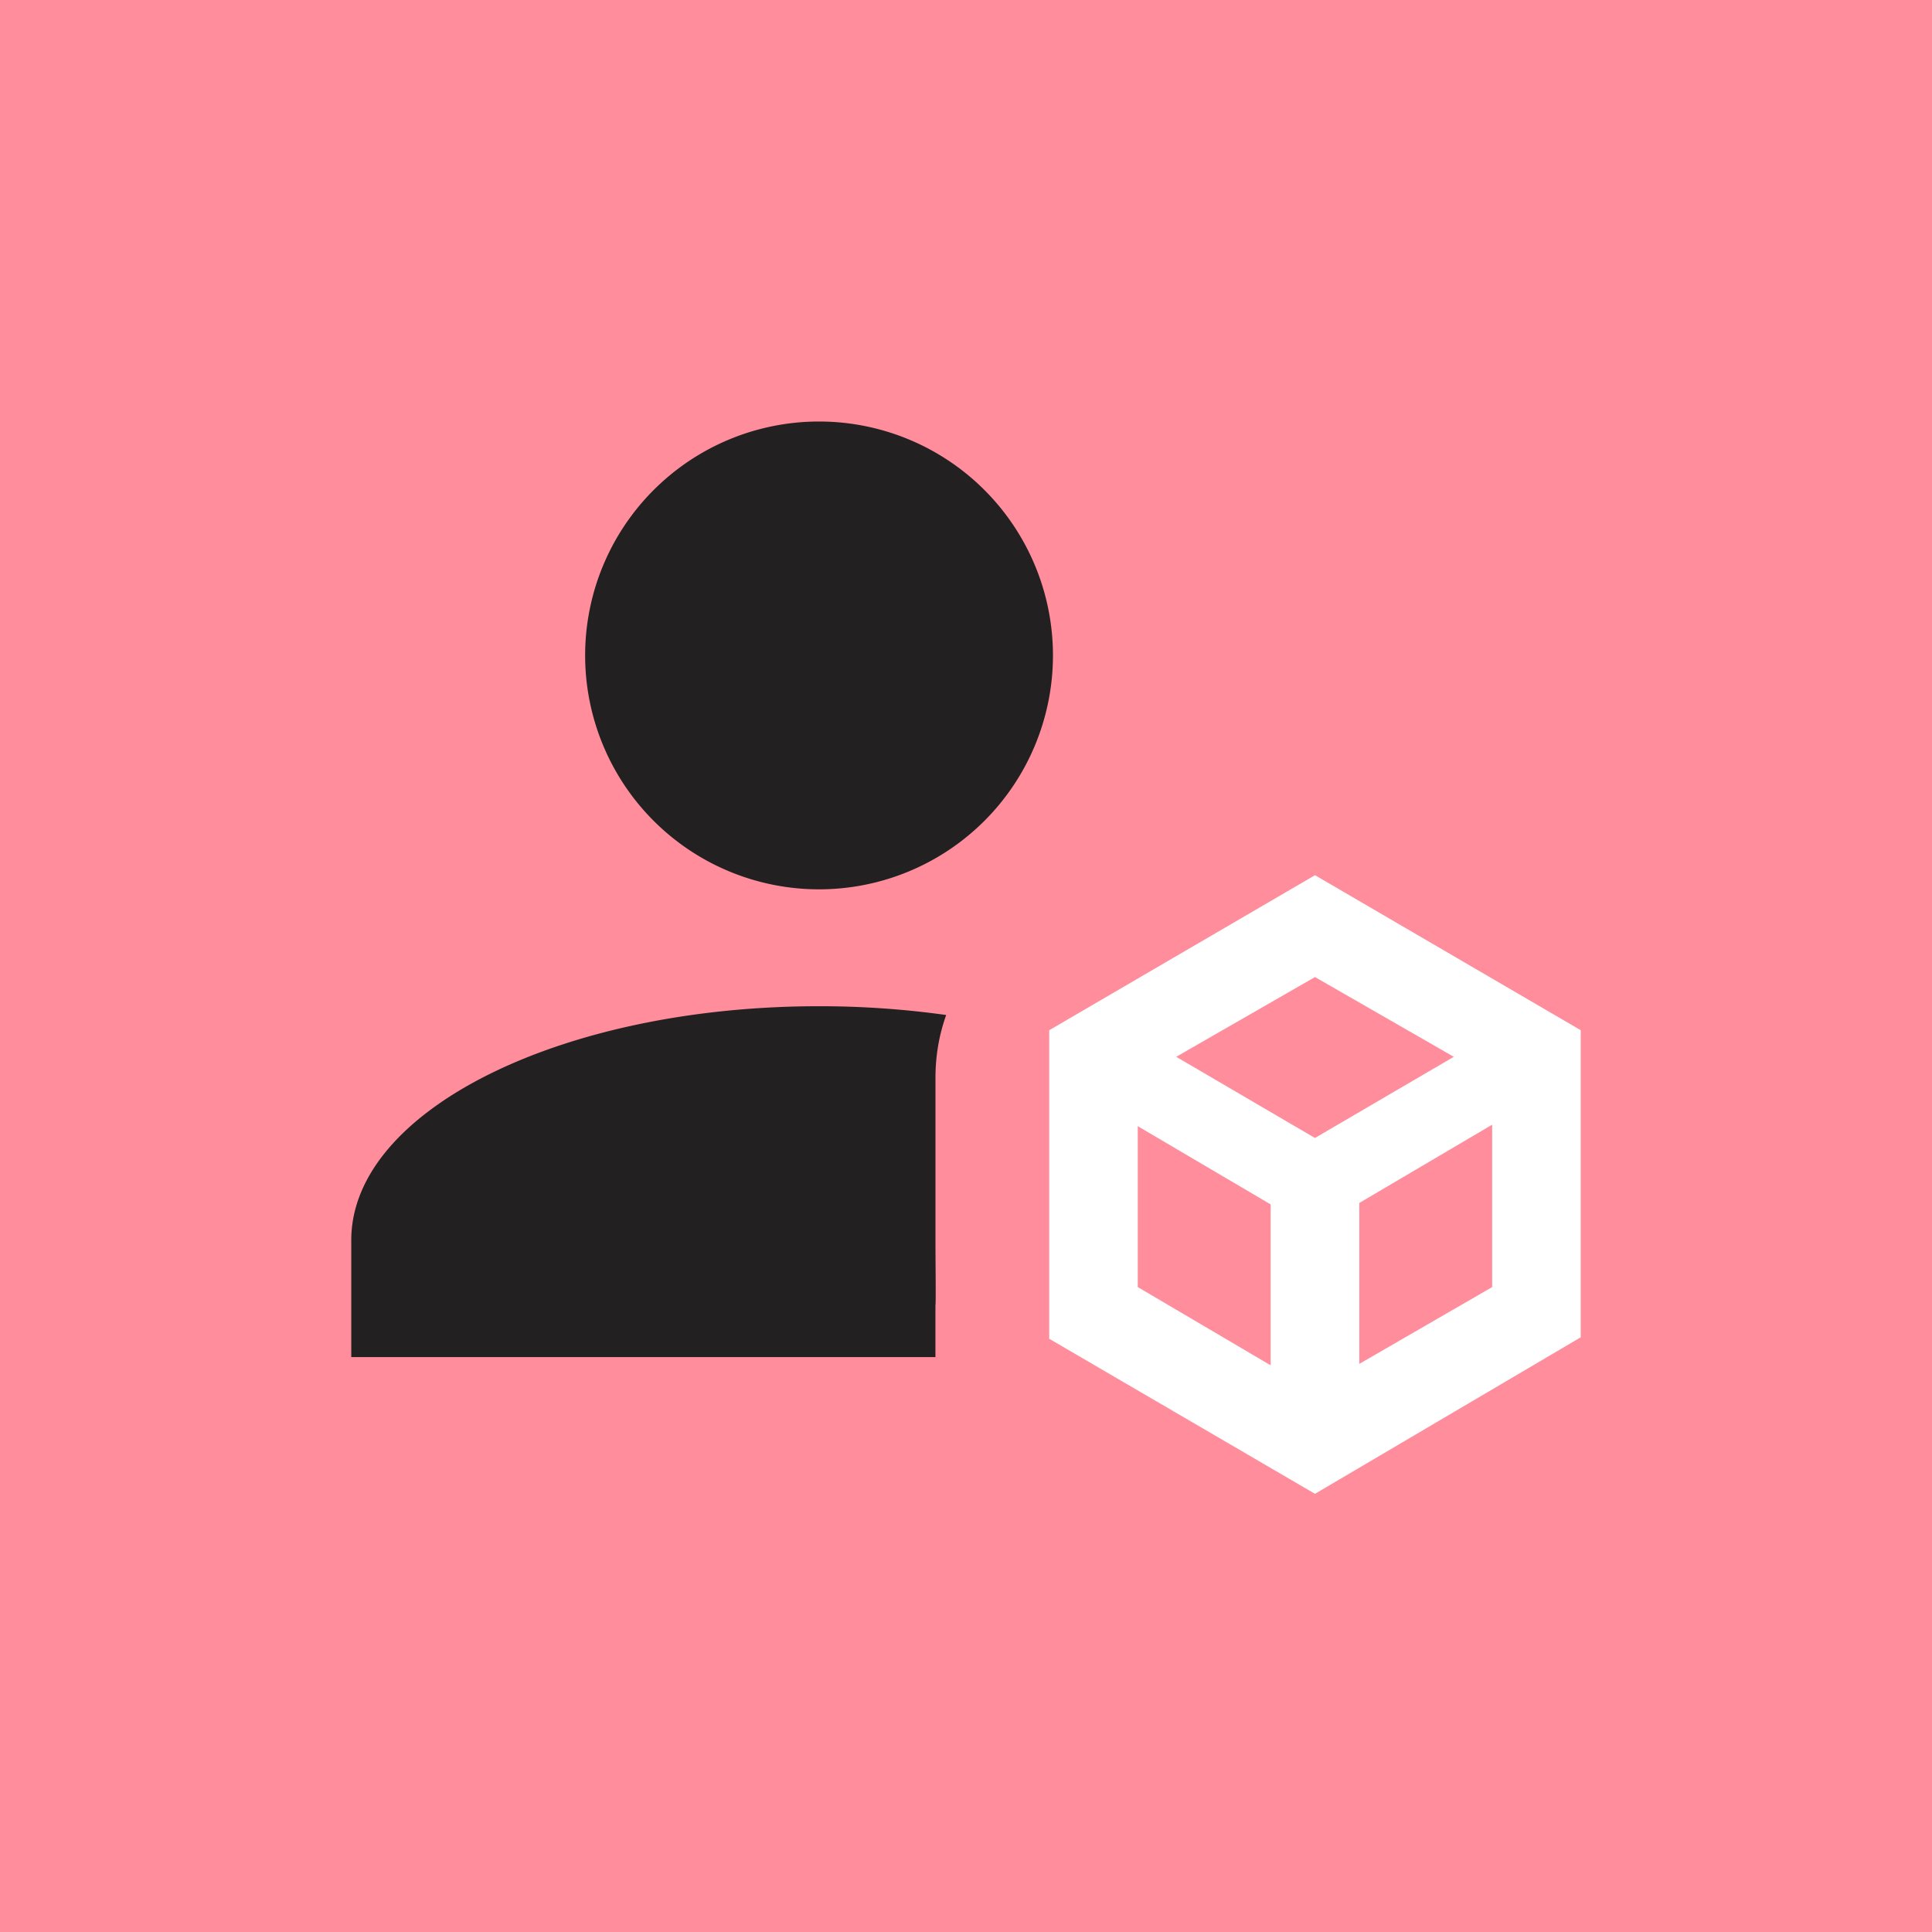 <svg width="55" height="55" fill="none" xmlns="http://www.w3.org/2000/svg"><path fill="#FF8D9B" d="M0 0h55v55H0z"/><path fill-rule="evenodd" clip-rule="evenodd" d="M28.025 13.95a6.658 6.658 0 1 0-9.417 9.417 6.658 6.658 0 0 0 9.417-9.417zm-1.09 14.945a25.996 25.996 0 0 0-3.618-.25c-7.358 0-13.317 2.98-13.317 6.659v3.33h16.63v-1.48c.008 0 .008-.276.007-.636-.002-.384-.006-.865-.006-1.214V30.68c0-.651.112-1.245.305-1.785z" fill="#232021"/><path d="m37.435 42.526-7.566-4.414v-8.784l7.566-4.413L45 29.328v8.742l-7.565 4.456zm-3.951-12.441 3.95 2.311 3.952-2.311-3.951-2.27-3.951 2.27zm5.212 8.742 3.782-2.186v-4.623l-3.782 2.228v4.58zM32.39 36.64l3.783 2.228v-4.581L32.39 32.06v4.581z" fill="#fff"/></svg>